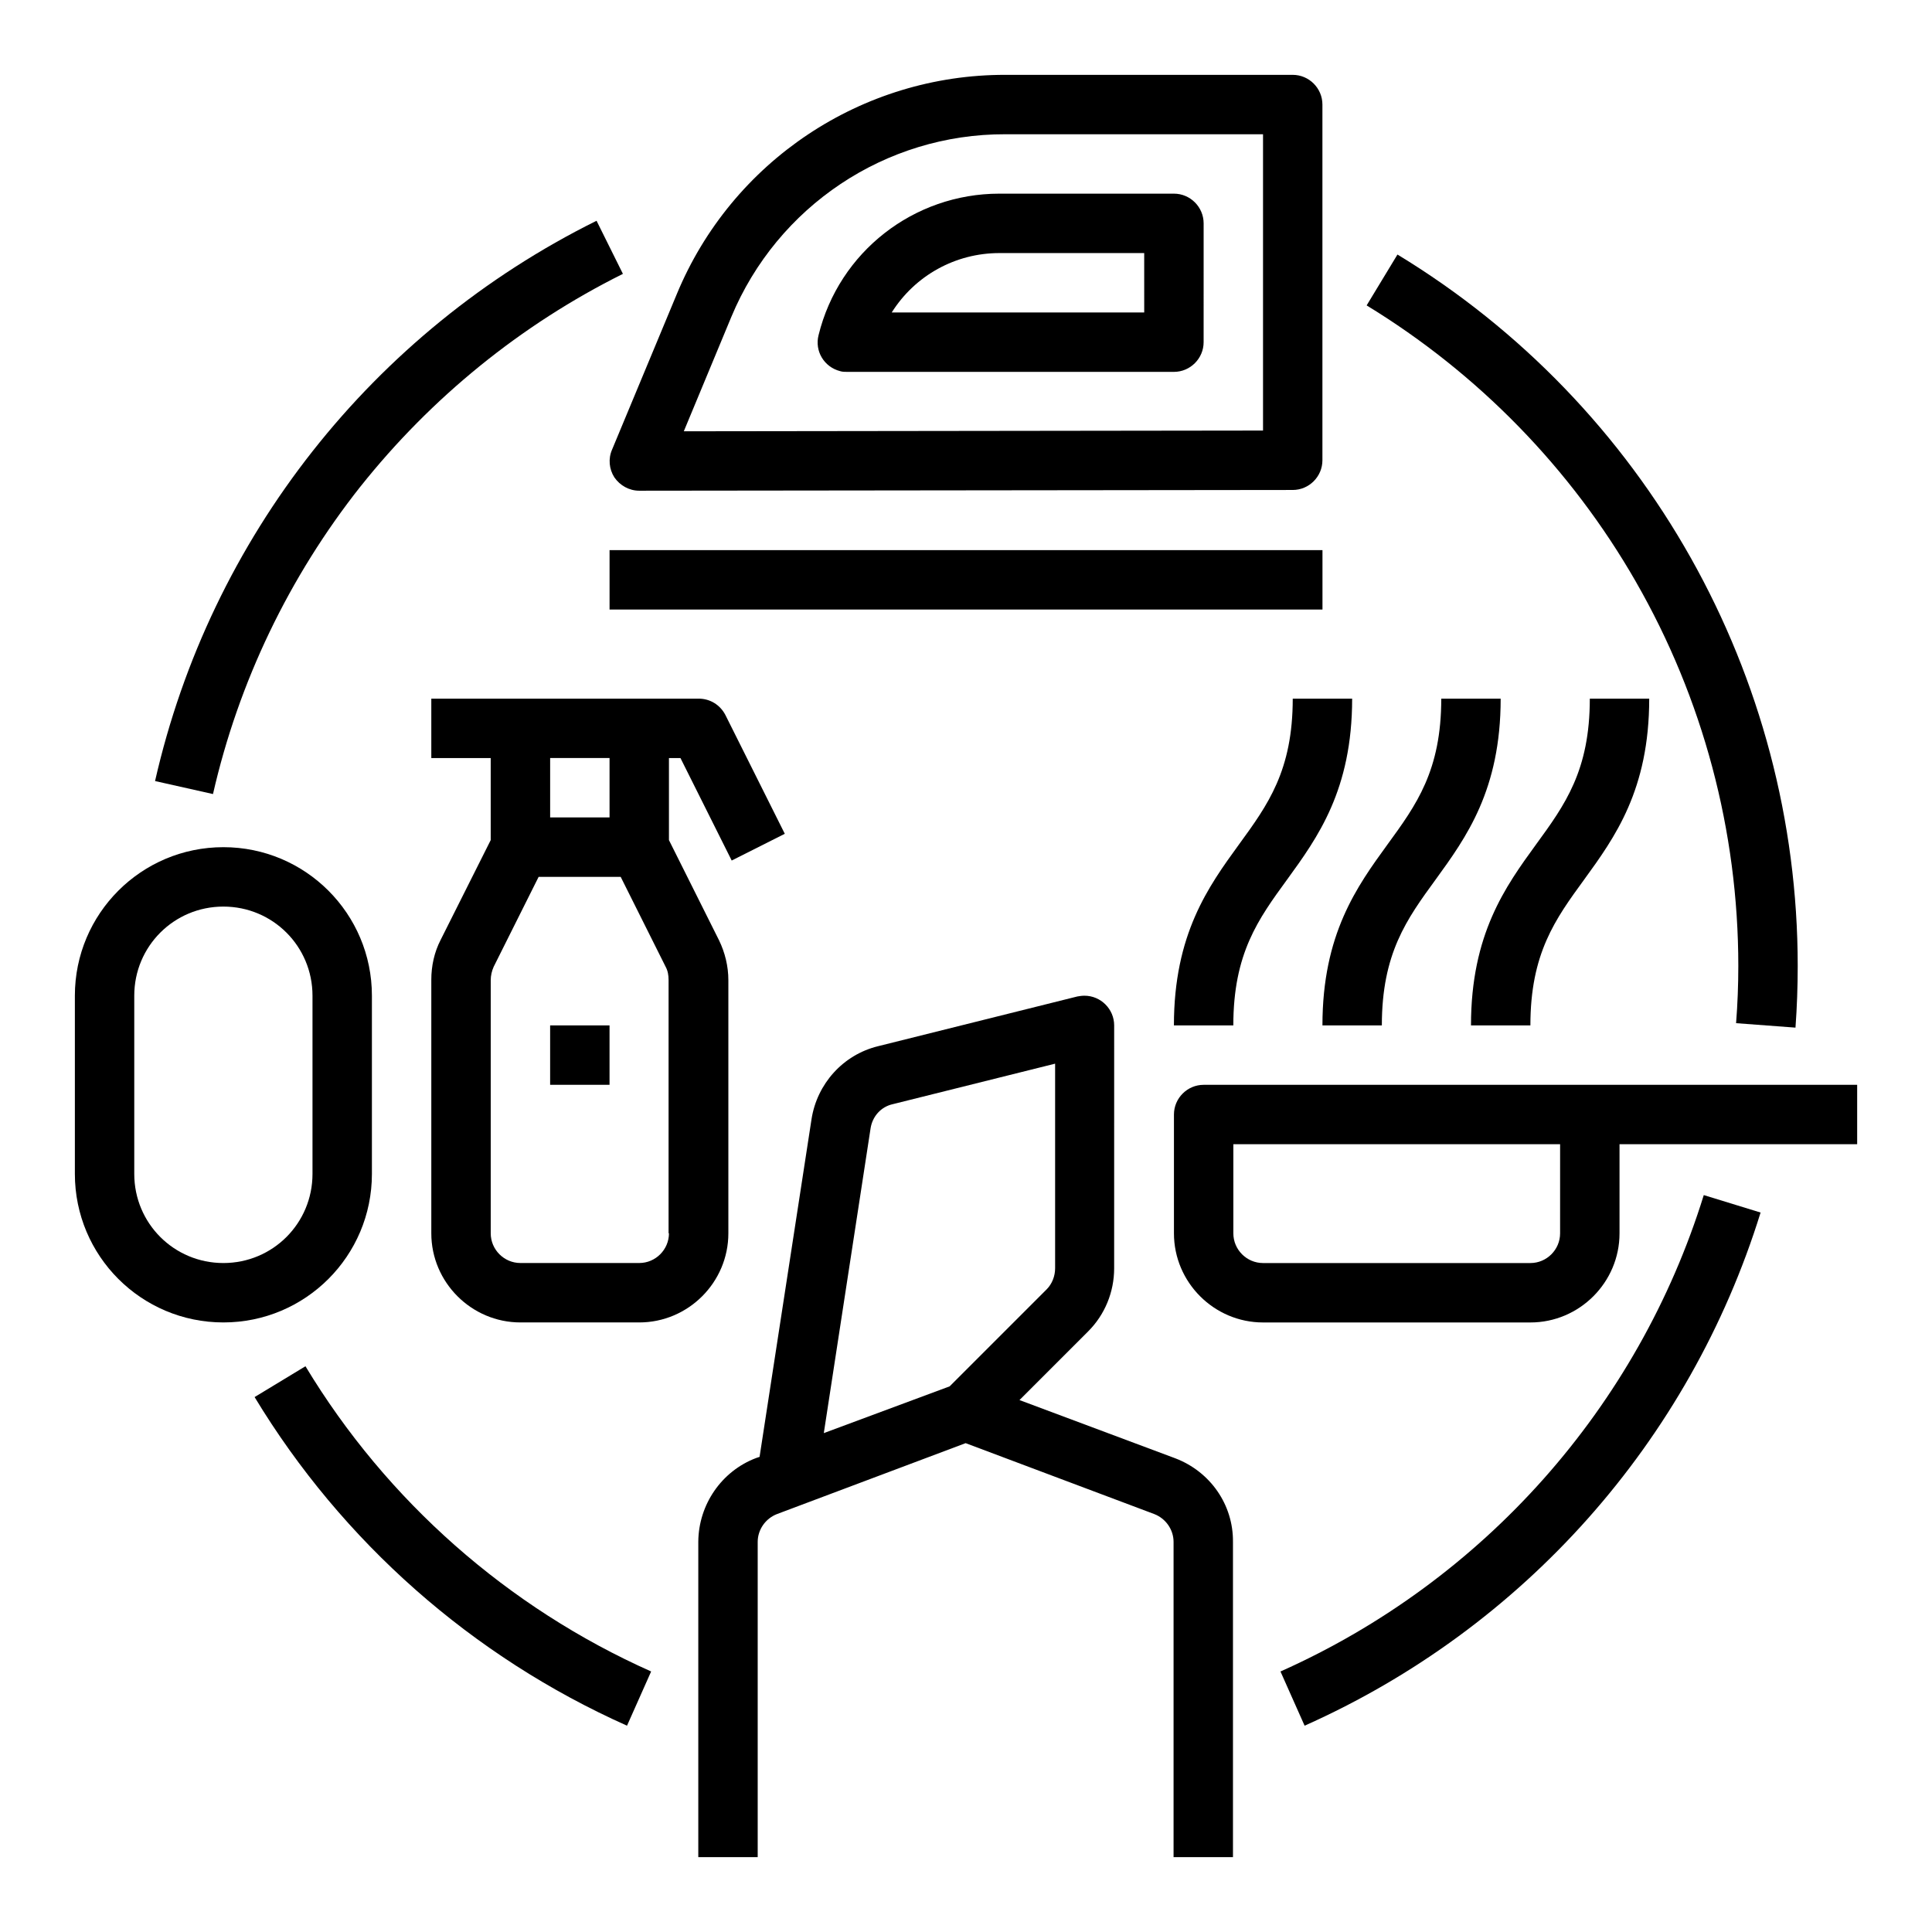 <?xml version="1.0" encoding="UTF-8"?>
<!-- Uploaded to: ICON Repo, www.svgrepo.com, Generator: ICON Repo Mixer Tools -->
<svg fill="#000000" width="800px" height="800px" version="1.1" viewBox="144 144 512 512" xmlns="http://www.w3.org/2000/svg">
 <g>
  <path d="m224.95 506.07-13.48 8.168c23.223 38.375 57.664 68.781 98.695 87.086l6.394-14.367c-37.98-16.926-70.062-45.168-91.609-80.887z"/>
  <path d="m483.34 586.96 6.394 14.367c58.059-25.883 102.04-75.379 120.84-135.99l-15.055-4.625c-17.418 56.188-58.352 102.24-112.18 126.25z"/>
  <path d="m577.51 298.15c17.812 30.996 27.16 66.125 27.16 101.85 0 5.019-0.195 10.137-0.59 15.152l15.742 1.18c0.395-5.41 0.59-10.922 0.59-16.336 0-77.047-40.246-148.59-106.07-188.54l-8.168 13.48c29.52 18.012 54.121 43.199 71.34 73.211z"/>
  <path d="m239.51 272.96c18.793-23.617 42.508-42.902 69.57-56.383l-6.988-14.07c-59.336 29.418-102.34 83.934-117 148.48l15.352 3.445c6.785-29.719 20.168-57.566 39.062-81.477z"/>
  <path d="m455.5 530.48-41.328-15.449 18.203-18.203c4.43-4.43 6.887-10.43 6.887-16.727l0.004-64.355c0-4.328-3.543-7.871-7.871-7.871-0.688 0-1.277 0.098-1.871 0.195l-52.84 13.188c-9.25 2.262-16.137 9.938-17.613 19.285l-13.777 89.543-0.887 0.297c-9.152 3.445-15.254 12.301-15.352 22.141v83.641h15.742v-83.543c0-3.246 2.066-6.199 5.117-7.379l49.988-18.793 49.988 18.793c3.051 1.18 5.117 4.133 5.117 7.379v83.543h15.742v-83.543c0.102-9.84-6-18.598-15.25-22.141zm-93.184-6.691 12.398-80.785c0.492-3.148 2.754-5.707 5.902-6.394l43-10.727v54.219c0 2.066-0.789 4.133-2.262 5.609l-25.684 25.684z"/>
  <path d="m306.81 270.5c1.477 2.164 3.938 3.543 6.594 3.543l173.18-0.195c4.328 0 7.871-3.543 7.871-7.871v-94.27c0-4.328-3.543-7.871-7.871-7.871h-76.062c-38.18-0.098-72.621 22.926-87.184 58.156l-17.121 41.133c-1.082 2.453-0.785 5.211 0.59 7.375zm30.996-42.508c12.203-29.324 40.836-48.512 72.621-48.414h68.289v78.523l-153.5 0.195z"/>
  <path d="m455.1 195.32h-46.25c-22.73 0-42.508 15.449-47.922 37.492-1.082 4.231 1.477 8.461 5.707 9.543 0.59 0.195 1.277 0.195 1.871 0.195h86.594c4.328 0 7.871-3.543 7.871-7.871l0.004-31.484c0-4.332-3.543-7.875-7.875-7.875zm-7.871 31.488h-66.914c6.199-9.84 16.926-15.742 28.535-15.742h38.375z"/>
  <path d="m462.98 431.49c-4.328 0-7.871 3.543-7.871 7.871v31.488c0 12.988 10.629 23.617 23.617 23.617h70.848c12.988 0 23.617-10.629 23.617-23.617v-23.617h62.977v-15.742zm94.461 39.359c0 4.328-3.543 7.871-7.871 7.871h-70.848c-4.328 0-7.871-3.543-7.871-7.871v-23.617h86.594z"/>
  <path d="m472.32 367.82c-8.07 11.121-17.219 23.715-17.219 47.922h15.742c0-19.09 6.594-28.141 14.27-38.672 8.07-11.121 17.219-23.715 17.219-47.922h-15.742c-0.004 19.09-6.598 28.145-14.27 38.672z"/>
  <path d="m511.68 367.82c-8.07 11.121-17.219 23.715-17.219 47.922h15.742c0-19.09 6.594-28.141 14.27-38.672 8.07-11.121 17.219-23.715 17.219-47.922h-15.742c-0.004 19.09-6.594 28.145-14.27 38.672z"/>
  <path d="m563.84 377.07c8.07-11.121 17.219-23.715 17.219-47.922h-15.742c0 19.09-6.594 28.141-14.27 38.672-8.07 11.121-17.219 23.715-17.219 47.922h15.742c0-19.09 6.594-28.141 14.27-38.672z"/>
  <path d="m242.56 455.1v-47.23c0-21.746-17.613-39.359-39.359-39.359-21.746 0-39.359 17.613-39.359 39.359v47.23c0 21.746 17.613 39.359 39.359 39.359 21.746 0 39.359-17.613 39.359-39.359zm-15.746 0c0 13.086-10.527 23.617-23.617 23.617-13.086 0-23.617-10.527-23.617-23.617v-47.23c0-13.086 10.527-23.617 23.617-23.617 13.086 0 23.617 10.527 23.617 23.617z"/>
  <path d="m324.33 344.89 13.578 27.16 14.07-7.086-15.742-31.488c-1.379-2.656-4.035-4.328-7.086-4.328h-70.848v15.742h15.742v21.746l-13.281 26.469c-1.672 3.246-2.461 6.887-2.461 10.527v67.211c0 12.988 10.629 23.617 23.617 23.617h31.488c12.988 0 23.617-10.629 23.617-23.617v-67.109c0-3.641-0.887-7.281-2.461-10.527l-13.285-26.57v-21.746zm-3.051 125.95c0 4.328-3.543 7.871-7.871 7.871h-31.488c-4.328 0-7.871-3.543-7.871-7.871v-67.109c0-1.18 0.297-2.461 0.789-3.543l11.906-23.812h21.746l11.906 23.812c0.59 1.082 0.789 2.262 0.789 3.543l-0.004 67.109zm-15.742-110.21h-15.742v-15.742h15.742z"/>
  <path d="m289.79 415.74h15.742v15.742h-15.742z"/>
  <path d="m305.54 289.79h188.93v15.742h-188.93z"/>
 </g>
</svg>